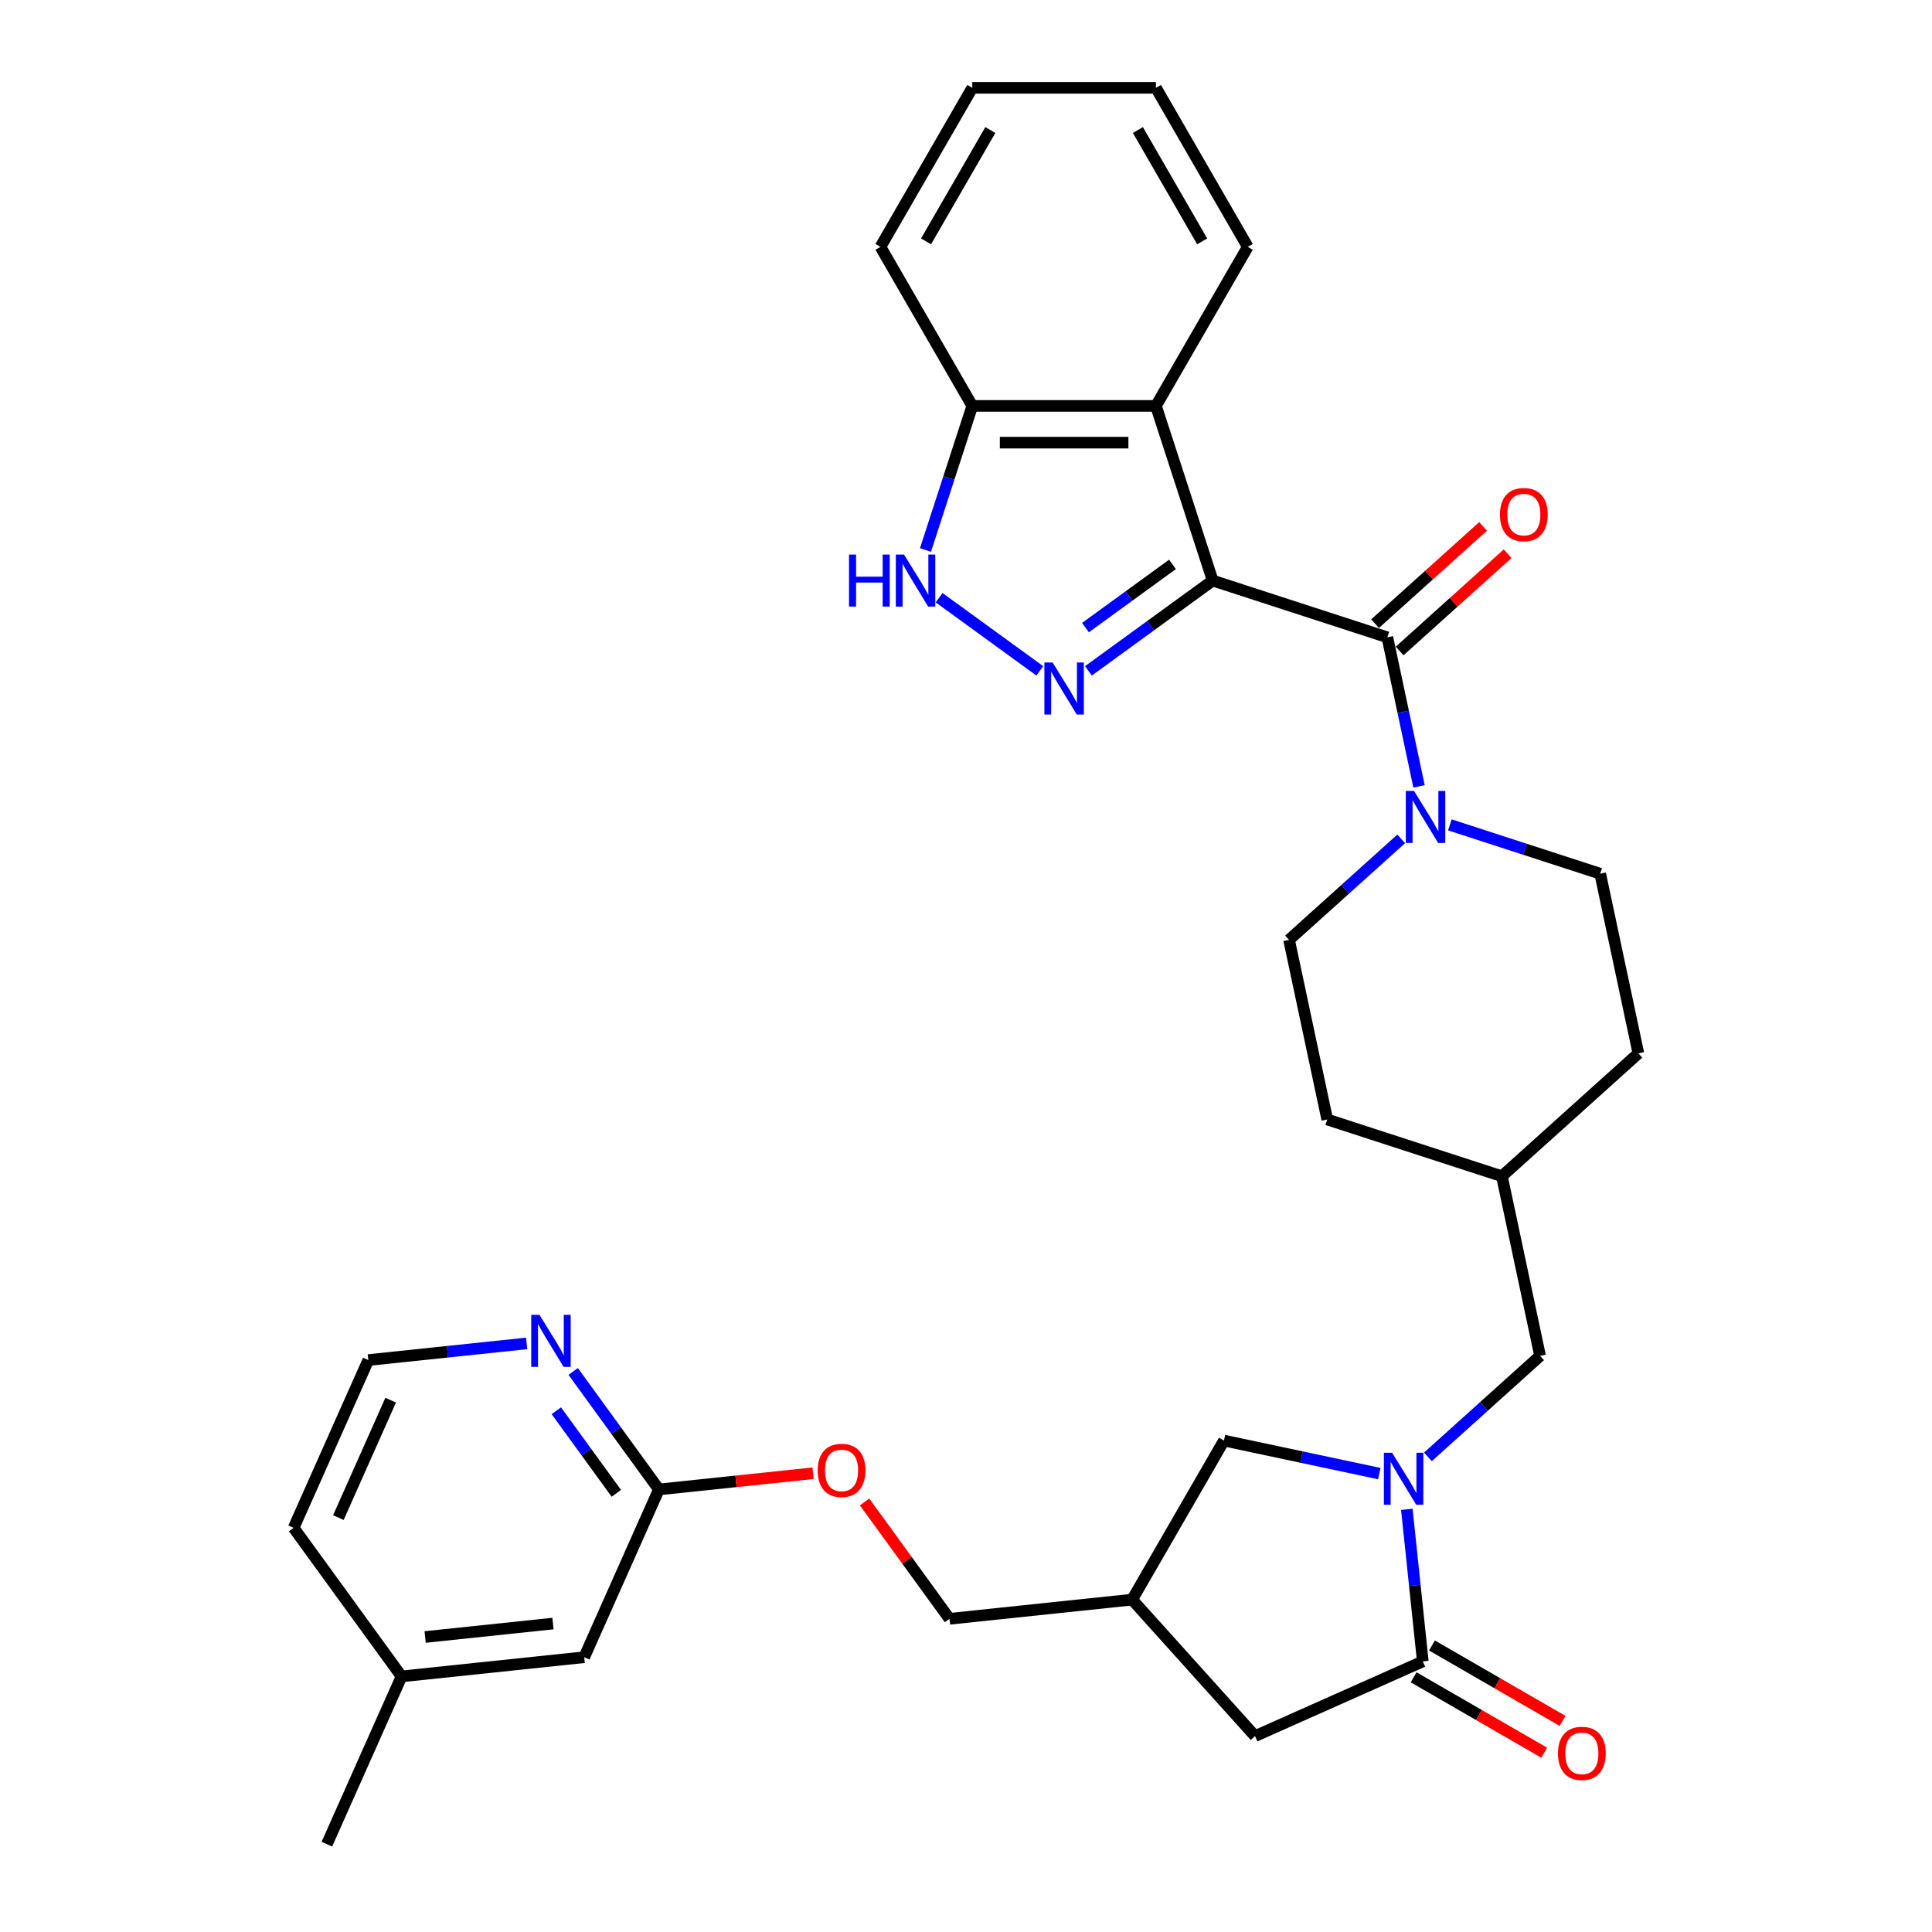 <?xml version='1.0' encoding='iso-8859-1'?>
<svg version='1.1' baseProfile='full'
              xmlns='http://www.w3.org/2000/svg'
                      xmlns:rdkit='http://www.rdkit.org/xml'
                      xmlns:xlink='http://www.w3.org/1999/xlink'
                  xml:space='preserve'
width='1000px' height='1000px' viewBox='0 0 1000 1000'>
<!-- END OF HEADER -->
<rect style='opacity:1.0;fill:#FFFFFF;stroke:none' width='1000' height='1000' x='0' y='0'> </rect>
<path class='bond-0' d='M 627.687,300.503 L 595.528,323.868' style='fill:none;fill-rule:evenodd;stroke:#000000;stroke-width:6px;stroke-linecap:butt;stroke-linejoin:miter;stroke-opacity:1' />
<path class='bond-0' d='M 595.528,323.868 L 563.369,347.233' style='fill:none;fill-rule:evenodd;stroke:#0000FF;stroke-width:6px;stroke-linecap:butt;stroke-linejoin:miter;stroke-opacity:1' />
<path class='bond-0' d='M 606.865,292.132 L 584.354,308.487' style='fill:none;fill-rule:evenodd;stroke:#000000;stroke-width:6px;stroke-linecap:butt;stroke-linejoin:miter;stroke-opacity:1' />
<path class='bond-0' d='M 584.354,308.487 L 561.842,324.843' style='fill:none;fill-rule:evenodd;stroke:#0000FF;stroke-width:6px;stroke-linecap:butt;stroke-linejoin:miter;stroke-opacity:1' />
<path class='bond-1' d='M 627.687,300.503 L 718.092,329.878' style='fill:none;fill-rule:evenodd;stroke:#000000;stroke-width:6px;stroke-linecap:butt;stroke-linejoin:miter;stroke-opacity:1' />
<path class='bond-3' d='M 627.687,300.503 L 598.313,210.098' style='fill:none;fill-rule:evenodd;stroke:#000000;stroke-width:6px;stroke-linecap:butt;stroke-linejoin:miter;stroke-opacity:1' />
<path class='bond-5' d='M 538.198,347.233 L 486.078,309.365' style='fill:none;fill-rule:evenodd;stroke:#0000FF;stroke-width:6px;stroke-linecap:butt;stroke-linejoin:miter;stroke-opacity:1' />
<path class='bond-6' d='M 718.092,329.878 L 726.29,368.449' style='fill:none;fill-rule:evenodd;stroke:#000000;stroke-width:6px;stroke-linecap:butt;stroke-linejoin:miter;stroke-opacity:1' />
<path class='bond-6' d='M 726.29,368.449 L 734.489,407.021' style='fill:none;fill-rule:evenodd;stroke:#0000FF;stroke-width:6px;stroke-linecap:butt;stroke-linejoin:miter;stroke-opacity:1' />
<path class='bond-14' d='M 724.452,336.942 L 752.406,311.772' style='fill:none;fill-rule:evenodd;stroke:#000000;stroke-width:6px;stroke-linecap:butt;stroke-linejoin:miter;stroke-opacity:1' />
<path class='bond-14' d='M 752.406,311.772 L 780.36,286.602' style='fill:none;fill-rule:evenodd;stroke:#FF0000;stroke-width:6px;stroke-linecap:butt;stroke-linejoin:miter;stroke-opacity:1' />
<path class='bond-14' d='M 711.731,322.813 L 739.685,297.644' style='fill:none;fill-rule:evenodd;stroke:#000000;stroke-width:6px;stroke-linecap:butt;stroke-linejoin:miter;stroke-opacity:1' />
<path class='bond-14' d='M 739.685,297.644 L 767.638,272.474' style='fill:none;fill-rule:evenodd;stroke:#FF0000;stroke-width:6px;stroke-linecap:butt;stroke-linejoin:miter;stroke-opacity:1' />
<path class='bond-2' d='M 739.09,754.071 L 768.118,727.934' style='fill:none;fill-rule:evenodd;stroke:#0000FF;stroke-width:6px;stroke-linecap:butt;stroke-linejoin:miter;stroke-opacity:1' />
<path class='bond-2' d='M 768.118,727.934 L 797.146,701.797' style='fill:none;fill-rule:evenodd;stroke:#000000;stroke-width:6px;stroke-linecap:butt;stroke-linejoin:miter;stroke-opacity:1' />
<path class='bond-4' d='M 728.169,781.24 L 732.305,820.59' style='fill:none;fill-rule:evenodd;stroke:#0000FF;stroke-width:6px;stroke-linecap:butt;stroke-linejoin:miter;stroke-opacity:1' />
<path class='bond-4' d='M 732.305,820.59 L 736.441,859.94' style='fill:none;fill-rule:evenodd;stroke:#000000;stroke-width:6px;stroke-linecap:butt;stroke-linejoin:miter;stroke-opacity:1' />
<path class='bond-8' d='M 713.919,762.728 L 673.722,754.184' style='fill:none;fill-rule:evenodd;stroke:#0000FF;stroke-width:6px;stroke-linecap:butt;stroke-linejoin:miter;stroke-opacity:1' />
<path class='bond-8' d='M 673.722,754.184 L 633.524,745.64' style='fill:none;fill-rule:evenodd;stroke:#000000;stroke-width:6px;stroke-linecap:butt;stroke-linejoin:miter;stroke-opacity:1' />
<path class='bond-7' d='M 598.313,210.098 L 503.255,210.098' style='fill:none;fill-rule:evenodd;stroke:#000000;stroke-width:6px;stroke-linecap:butt;stroke-linejoin:miter;stroke-opacity:1' />
<path class='bond-7' d='M 584.054,229.11 L 517.514,229.11' style='fill:none;fill-rule:evenodd;stroke:#000000;stroke-width:6px;stroke-linecap:butt;stroke-linejoin:miter;stroke-opacity:1' />
<path class='bond-25' d='M 598.313,210.098 L 645.841,127.777' style='fill:none;fill-rule:evenodd;stroke:#000000;stroke-width:6px;stroke-linecap:butt;stroke-linejoin:miter;stroke-opacity:1' />
<path class='bond-9' d='M 736.441,859.94 L 649.601,898.603' style='fill:none;fill-rule:evenodd;stroke:#000000;stroke-width:6px;stroke-linecap:butt;stroke-linejoin:miter;stroke-opacity:1' />
<path class='bond-15' d='M 731.688,868.172 L 765.482,887.683' style='fill:none;fill-rule:evenodd;stroke:#000000;stroke-width:6px;stroke-linecap:butt;stroke-linejoin:miter;stroke-opacity:1' />
<path class='bond-15' d='M 765.482,887.683 L 799.276,907.194' style='fill:none;fill-rule:evenodd;stroke:#FF0000;stroke-width:6px;stroke-linecap:butt;stroke-linejoin:miter;stroke-opacity:1' />
<path class='bond-15' d='M 741.193,851.707 L 774.987,871.218' style='fill:none;fill-rule:evenodd;stroke:#000000;stroke-width:6px;stroke-linecap:butt;stroke-linejoin:miter;stroke-opacity:1' />
<path class='bond-15' d='M 774.987,871.218 L 808.781,890.729' style='fill:none;fill-rule:evenodd;stroke:#FF0000;stroke-width:6px;stroke-linecap:butt;stroke-linejoin:miter;stroke-opacity:1' />
<path class='bond-32' d='M 479.027,284.667 L 491.141,247.383' style='fill:none;fill-rule:evenodd;stroke:#0000FF;stroke-width:6px;stroke-linecap:butt;stroke-linejoin:miter;stroke-opacity:1' />
<path class='bond-32' d='M 491.141,247.383 L 503.255,210.098' style='fill:none;fill-rule:evenodd;stroke:#000000;stroke-width:6px;stroke-linecap:butt;stroke-linejoin:miter;stroke-opacity:1' />
<path class='bond-16' d='M 725.27,434.19 L 696.242,460.326' style='fill:none;fill-rule:evenodd;stroke:#0000FF;stroke-width:6px;stroke-linecap:butt;stroke-linejoin:miter;stroke-opacity:1' />
<path class='bond-16' d='M 696.242,460.326 L 667.214,486.463' style='fill:none;fill-rule:evenodd;stroke:#000000;stroke-width:6px;stroke-linecap:butt;stroke-linejoin:miter;stroke-opacity:1' />
<path class='bond-17' d='M 750.441,426.947 L 789.35,439.589' style='fill:none;fill-rule:evenodd;stroke:#0000FF;stroke-width:6px;stroke-linecap:butt;stroke-linejoin:miter;stroke-opacity:1' />
<path class='bond-17' d='M 789.35,439.589 L 828.26,452.232' style='fill:none;fill-rule:evenodd;stroke:#000000;stroke-width:6px;stroke-linecap:butt;stroke-linejoin:miter;stroke-opacity:1' />
<path class='bond-27' d='M 503.255,210.098 L 455.727,127.777' style='fill:none;fill-rule:evenodd;stroke:#000000;stroke-width:6px;stroke-linecap:butt;stroke-linejoin:miter;stroke-opacity:1' />
<path class='bond-11' d='M 633.524,745.64 L 585.996,827.962' style='fill:none;fill-rule:evenodd;stroke:#000000;stroke-width:6px;stroke-linecap:butt;stroke-linejoin:miter;stroke-opacity:1' />
<path class='bond-35' d='M 649.601,898.603 L 585.996,827.962' style='fill:none;fill-rule:evenodd;stroke:#000000;stroke-width:6px;stroke-linecap:butt;stroke-linejoin:miter;stroke-opacity:1' />
<path class='bond-10' d='M 797.146,701.797 L 777.382,608.818' style='fill:none;fill-rule:evenodd;stroke:#000000;stroke-width:6px;stroke-linecap:butt;stroke-linejoin:miter;stroke-opacity:1' />
<path class='bond-20' d='M 585.996,827.962 L 491.459,837.898' style='fill:none;fill-rule:evenodd;stroke:#000000;stroke-width:6px;stroke-linecap:butt;stroke-linejoin:miter;stroke-opacity:1' />
<path class='bond-12' d='M 341.05,770.931 L 380.951,766.737' style='fill:none;fill-rule:evenodd;stroke:#000000;stroke-width:6px;stroke-linecap:butt;stroke-linejoin:miter;stroke-opacity:1' />
<path class='bond-12' d='M 380.951,766.737 L 420.852,762.544' style='fill:none;fill-rule:evenodd;stroke:#FF0000;stroke-width:6px;stroke-linecap:butt;stroke-linejoin:miter;stroke-opacity:1' />
<path class='bond-13' d='M 341.05,770.931 L 318.866,740.398' style='fill:none;fill-rule:evenodd;stroke:#000000;stroke-width:6px;stroke-linecap:butt;stroke-linejoin:miter;stroke-opacity:1' />
<path class='bond-13' d='M 318.866,740.398 L 296.682,709.865' style='fill:none;fill-rule:evenodd;stroke:#0000FF;stroke-width:6px;stroke-linecap:butt;stroke-linejoin:miter;stroke-opacity:1' />
<path class='bond-13' d='M 319.014,772.946 L 303.485,751.573' style='fill:none;fill-rule:evenodd;stroke:#000000;stroke-width:6px;stroke-linecap:butt;stroke-linejoin:miter;stroke-opacity:1' />
<path class='bond-13' d='M 303.485,751.573 L 287.957,730.199' style='fill:none;fill-rule:evenodd;stroke:#0000FF;stroke-width:6px;stroke-linecap:butt;stroke-linejoin:miter;stroke-opacity:1' />
<path class='bond-19' d='M 341.05,770.931 L 302.386,857.77' style='fill:none;fill-rule:evenodd;stroke:#000000;stroke-width:6px;stroke-linecap:butt;stroke-linejoin:miter;stroke-opacity:1' />
<path class='bond-22' d='M 272.591,695.351 L 231.615,699.658' style='fill:none;fill-rule:evenodd;stroke:#0000FF;stroke-width:6px;stroke-linecap:butt;stroke-linejoin:miter;stroke-opacity:1' />
<path class='bond-22' d='M 231.615,699.658 L 190.64,703.964' style='fill:none;fill-rule:evenodd;stroke:#000000;stroke-width:6px;stroke-linecap:butt;stroke-linejoin:miter;stroke-opacity:1' />
<path class='bond-24' d='M 667.214,486.463 L 686.977,579.443' style='fill:none;fill-rule:evenodd;stroke:#000000;stroke-width:6px;stroke-linecap:butt;stroke-linejoin:miter;stroke-opacity:1' />
<path class='bond-23' d='M 828.26,452.232 L 848.023,545.212' style='fill:none;fill-rule:evenodd;stroke:#000000;stroke-width:6px;stroke-linecap:butt;stroke-linejoin:miter;stroke-opacity:1' />
<path class='bond-18' d='M 447.506,777.402 L 469.483,807.65' style='fill:none;fill-rule:evenodd;stroke:#FF0000;stroke-width:6px;stroke-linecap:butt;stroke-linejoin:miter;stroke-opacity:1' />
<path class='bond-18' d='M 469.483,807.65 L 491.459,837.898' style='fill:none;fill-rule:evenodd;stroke:#000000;stroke-width:6px;stroke-linecap:butt;stroke-linejoin:miter;stroke-opacity:1' />
<path class='bond-26' d='M 302.386,857.77 L 207.85,867.706' style='fill:none;fill-rule:evenodd;stroke:#000000;stroke-width:6px;stroke-linecap:butt;stroke-linejoin:miter;stroke-opacity:1' />
<path class='bond-26' d='M 286.219,840.353 L 220.043,847.309' style='fill:none;fill-rule:evenodd;stroke:#000000;stroke-width:6px;stroke-linecap:butt;stroke-linejoin:miter;stroke-opacity:1' />
<path class='bond-21' d='M 777.382,608.818 L 848.023,545.212' style='fill:none;fill-rule:evenodd;stroke:#000000;stroke-width:6px;stroke-linecap:butt;stroke-linejoin:miter;stroke-opacity:1' />
<path class='bond-34' d='M 777.382,608.818 L 686.977,579.443' style='fill:none;fill-rule:evenodd;stroke:#000000;stroke-width:6px;stroke-linecap:butt;stroke-linejoin:miter;stroke-opacity:1' />
<path class='bond-36' d='M 190.64,703.964 L 151.977,790.803' style='fill:none;fill-rule:evenodd;stroke:#000000;stroke-width:6px;stroke-linecap:butt;stroke-linejoin:miter;stroke-opacity:1' />
<path class='bond-36' d='M 202.208,724.723 L 175.144,785.51' style='fill:none;fill-rule:evenodd;stroke:#000000;stroke-width:6px;stroke-linecap:butt;stroke-linejoin:miter;stroke-opacity:1' />
<path class='bond-30' d='M 645.841,127.777 L 598.313,45.455' style='fill:none;fill-rule:evenodd;stroke:#000000;stroke-width:6px;stroke-linecap:butt;stroke-linejoin:miter;stroke-opacity:1' />
<path class='bond-30' d='M 622.247,124.934 L 588.977,67.309' style='fill:none;fill-rule:evenodd;stroke:#000000;stroke-width:6px;stroke-linecap:butt;stroke-linejoin:miter;stroke-opacity:1' />
<path class='bond-28' d='M 207.85,867.706 L 151.977,790.803' style='fill:none;fill-rule:evenodd;stroke:#000000;stroke-width:6px;stroke-linecap:butt;stroke-linejoin:miter;stroke-opacity:1' />
<path class='bond-29' d='M 207.85,867.706 L 169.187,954.545' style='fill:none;fill-rule:evenodd;stroke:#000000;stroke-width:6px;stroke-linecap:butt;stroke-linejoin:miter;stroke-opacity:1' />
<path class='bond-33' d='M 455.727,127.777 L 503.255,45.455' style='fill:none;fill-rule:evenodd;stroke:#000000;stroke-width:6px;stroke-linecap:butt;stroke-linejoin:miter;stroke-opacity:1' />
<path class='bond-33' d='M 479.32,124.934 L 512.59,67.309' style='fill:none;fill-rule:evenodd;stroke:#000000;stroke-width:6px;stroke-linecap:butt;stroke-linejoin:miter;stroke-opacity:1' />
<path class='bond-31' d='M 598.313,45.455 L 503.255,45.455' style='fill:none;fill-rule:evenodd;stroke:#000000;stroke-width:6px;stroke-linecap:butt;stroke-linejoin:miter;stroke-opacity:1' />
<path  class='atom-1' d='M 544.833 342.916
L 553.655 357.175
Q 554.529 358.582, 555.936 361.129
Q 557.343 363.677, 557.419 363.829
L 557.419 342.916
L 560.993 342.916
L 560.993 369.837
L 557.305 369.837
L 547.837 354.247
Q 546.734 352.422, 545.556 350.331
Q 544.415 348.24, 544.073 347.593
L 544.073 369.837
L 540.575 369.837
L 540.575 342.916
L 544.833 342.916
' fill='#0000FF'/>
<path  class='atom-3' d='M 720.554 751.943
L 729.375 766.202
Q 730.25 767.609, 731.656 770.156
Q 733.063 772.704, 733.139 772.856
L 733.139 751.943
L 736.713 751.943
L 736.713 778.863
L 733.025 778.863
L 723.558 763.274
Q 722.455 761.449, 721.276 759.358
Q 720.136 757.266, 719.793 756.62
L 719.793 778.863
L 716.295 778.863
L 716.295 751.943
L 720.554 751.943
' fill='#0000FF'/>
<path  class='atom-6' d='M 439.451 287.043
L 443.101 287.043
L 443.101 298.488
L 456.866 298.488
L 456.866 287.043
L 460.516 287.043
L 460.516 313.963
L 456.866 313.963
L 456.866 301.53
L 443.101 301.53
L 443.101 313.963
L 439.451 313.963
L 439.451 287.043
' fill='#0000FF'/>
<path  class='atom-6' d='M 467.93 287.043
L 476.752 301.302
Q 477.626 302.709, 479.033 305.256
Q 480.44 307.804, 480.516 307.956
L 480.516 287.043
L 484.09 287.043
L 484.09 313.963
L 480.402 313.963
L 470.934 298.374
Q 469.832 296.549, 468.653 294.458
Q 467.512 292.366, 467.17 291.72
L 467.17 313.963
L 463.672 313.963
L 463.672 287.043
L 467.93 287.043
' fill='#0000FF'/>
<path  class='atom-7' d='M 731.905 409.397
L 740.726 423.656
Q 741.6 425.063, 743.007 427.61
Q 744.414 430.158, 744.49 430.31
L 744.49 409.397
L 748.064 409.397
L 748.064 436.318
L 744.376 436.318
L 734.908 420.728
Q 733.806 418.903, 732.627 416.812
Q 731.486 414.721, 731.144 414.074
L 731.144 436.318
L 727.646 436.318
L 727.646 409.397
L 731.905 409.397
' fill='#0000FF'/>
<path  class='atom-14' d='M 279.226 680.568
L 288.047 694.827
Q 288.922 696.234, 290.328 698.781
Q 291.735 701.329, 291.811 701.481
L 291.811 680.568
L 295.385 680.568
L 295.385 707.488
L 291.697 707.488
L 282.23 691.899
Q 281.127 690.074, 279.948 687.983
Q 278.808 685.891, 278.465 685.245
L 278.465 707.488
L 274.967 707.488
L 274.967 680.568
L 279.226 680.568
' fill='#0000FF'/>
<path  class='atom-15' d='M 776.375 266.348
Q 776.375 259.884, 779.569 256.272
Q 782.763 252.66, 788.733 252.66
Q 794.702 252.66, 797.896 256.272
Q 801.09 259.884, 801.09 266.348
Q 801.09 272.888, 797.858 276.614
Q 794.626 280.302, 788.733 280.302
Q 782.801 280.302, 779.569 276.614
Q 776.375 272.926, 776.375 266.348
M 788.733 277.26
Q 792.839 277.26, 795.045 274.523
Q 797.288 271.747, 797.288 266.348
Q 797.288 261.063, 795.045 258.401
Q 792.839 255.701, 788.733 255.701
Q 784.626 255.701, 782.383 258.363
Q 780.178 261.025, 780.178 266.348
Q 780.178 271.785, 782.383 274.523
Q 784.626 277.26, 788.733 277.26
' fill='#FF0000'/>
<path  class='atom-16' d='M 806.405 907.544
Q 806.405 901.08, 809.599 897.468
Q 812.793 893.856, 818.762 893.856
Q 824.732 893.856, 827.926 897.468
Q 831.12 901.08, 831.12 907.544
Q 831.12 914.084, 827.888 917.81
Q 824.656 921.499, 818.762 921.499
Q 812.831 921.499, 809.599 917.81
Q 806.405 914.122, 806.405 907.544
M 818.762 918.457
Q 822.869 918.457, 825.074 915.719
Q 827.318 912.944, 827.318 907.544
Q 827.318 902.259, 825.074 899.598
Q 822.869 896.898, 818.762 896.898
Q 814.656 896.898, 812.413 899.56
Q 810.207 902.221, 810.207 907.544
Q 810.207 912.982, 812.413 915.719
Q 814.656 918.457, 818.762 918.457
' fill='#FF0000'/>
<path  class='atom-19' d='M 423.229 761.071
Q 423.229 754.607, 426.423 750.995
Q 429.616 747.383, 435.586 747.383
Q 441.556 747.383, 444.75 750.995
Q 447.943 754.607, 447.943 761.071
Q 447.943 767.611, 444.712 771.337
Q 441.48 775.025, 435.586 775.025
Q 429.654 775.025, 426.423 771.337
Q 423.229 767.649, 423.229 761.071
M 435.586 771.984
Q 439.693 771.984, 441.898 769.246
Q 444.141 766.47, 444.141 761.071
Q 444.141 755.786, 441.898 753.124
Q 439.693 750.425, 435.586 750.425
Q 431.48 750.425, 429.236 753.086
Q 427.031 755.748, 427.031 761.071
Q 427.031 766.508, 429.236 769.246
Q 431.48 771.984, 435.586 771.984
' fill='#FF0000'/>
</svg>
